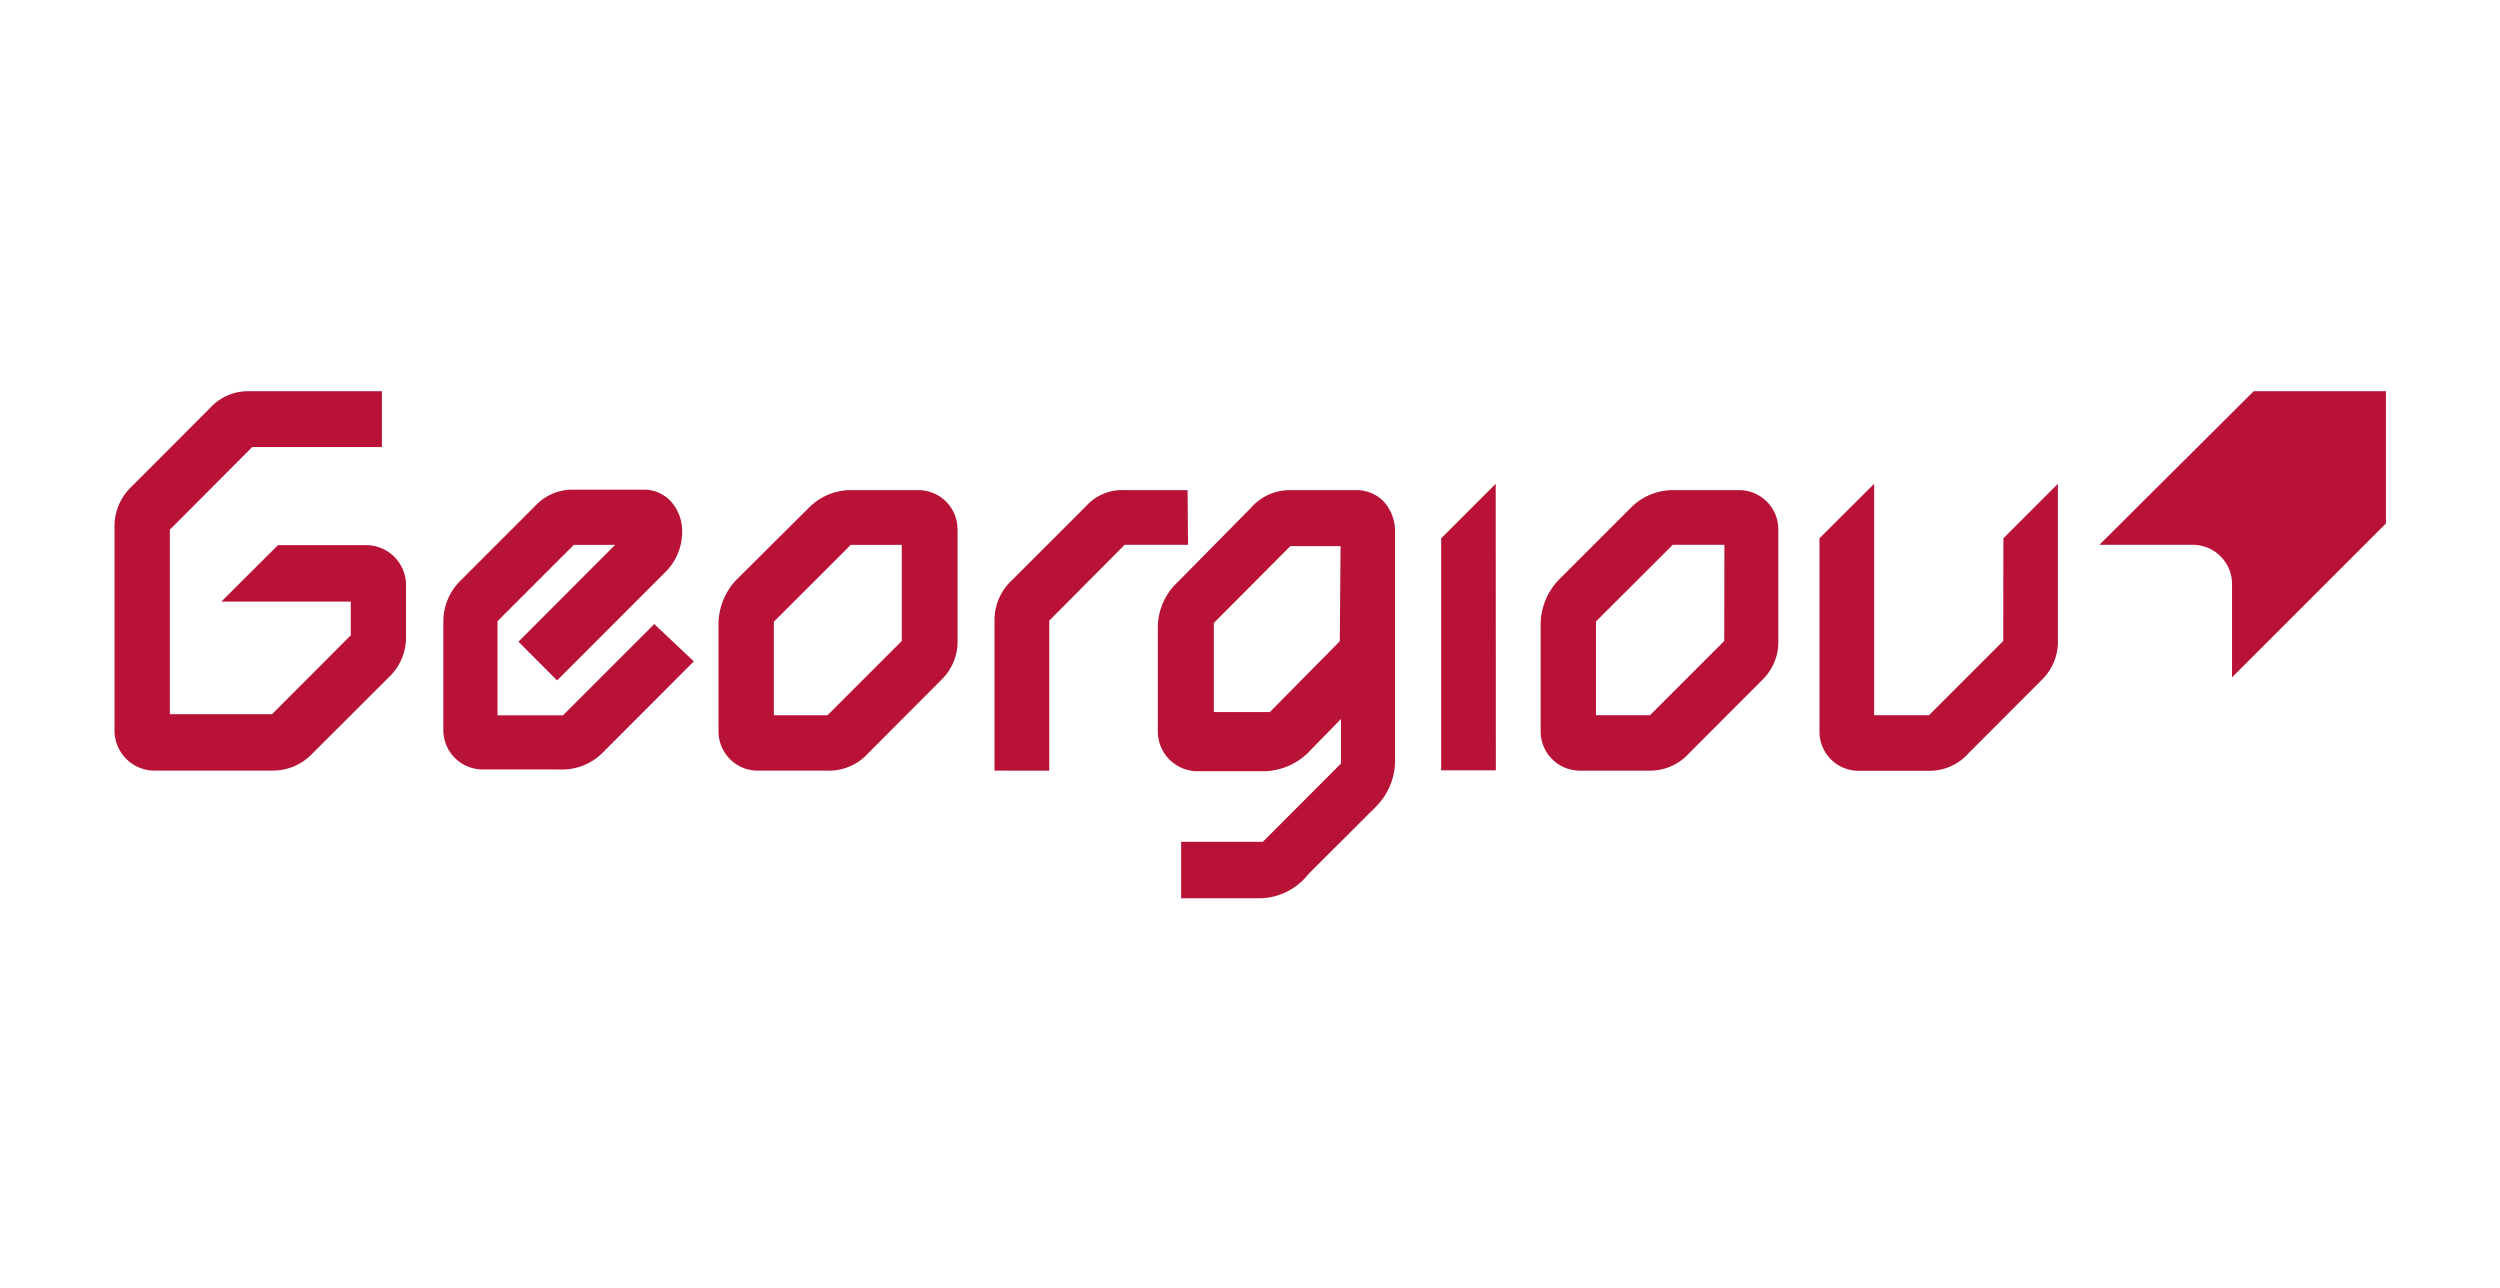 <svg xmlns="http://www.w3.org/2000/svg" width="262" height="135" viewBox="0 0 262 135">
  <g id="georgiou" transform="translate(3503 -723)">
    <rect id="Rectangle_132" data-name="Rectangle 132" width="262" height="135" transform="translate(-3503 723)" fill="none"/>
    <path id="georgiou-logo_header" d="M111.783,53.136V47.219h8.563l8.19-8.2V34.344l-3.115,3.191a6.8,6.8,0,0,1-4.815,2.288h-7.218a4.171,4.171,0,0,1-4.047-4.251V24.816A6.519,6.519,0,0,1,111.426,20l7.675-7.779a5.372,5.372,0,0,1,3.892-1.853h7.19a3.927,3.927,0,0,1,2.911,1.277A4.683,4.683,0,0,1,134.2,14.76V38.625a6.839,6.839,0,0,1-2.024,4.937l-7.037,7.021a6.622,6.622,0,0,1-4.918,2.554Zm3.426-28.849v9.34h5.87l7.331-7.426.08-9.963h-5.264Zm74.838,15.491h-7.333a4.093,4.093,0,0,1-4.032-4.125V15.414l5.184-5.169.545-.546V33.955h5.745l7.784-7.784.015-10.757L203.669,9.7V26.046a5.6,5.6,0,0,1-1.7,4.219L194.3,37.941a5.465,5.465,0,0,1-4.088,1.84Zm-29.284-.015h-7.255a4.111,4.111,0,0,1-4.048-4.126V24.366a6.775,6.775,0,0,1,2.117-4.815l7.489-7.489a6.219,6.219,0,0,1,4.078-1.694h7.223a4.11,4.11,0,0,1,4,4.126V26.03a5.554,5.554,0,0,1-1.675,4.221l-7.663,7.675a5.513,5.513,0,0,1-4.11,1.838ZM155.256,24.13v9.825h5.662l7.783-7.784.017-10.073H163.3ZM74.722,39.762H67.35A4.11,4.11,0,0,1,63.3,35.636V24.366a6.768,6.768,0,0,1,2.086-4.815l7.535-7.489A6.219,6.219,0,0,1,77,10.365h7.225a4.113,4.113,0,0,1,4.126,4.126V26.027a5.563,5.563,0,0,1-1.7,4.221L79,37.922a5.508,5.508,0,0,1-4.11,1.843ZM69.1,24.154v9.809h5.619l7.784-7.784V16.1H77.16ZM16.466,39.762H4.127A4.2,4.2,0,0,1,0,35.513V14.245a5.681,5.681,0,0,1,1.637-4.095l8.483-8.5A5.33,5.33,0,0,1,14.013,0H28.024V5.853H14.433L5.8,14.509V33.846h10.71l8.253-8.268V22.045H11.2l5.931-5.915h9.342a4.188,4.188,0,0,1,4.078,4.234v5.418a5.7,5.7,0,0,1-1.758,4.151L20.652,38.06a5.709,5.709,0,0,1-4.062,1.7Zm75.756,0V24.077A5.7,5.7,0,0,1,94.059,19.8l7.784-7.783a5.073,5.073,0,0,1,4.017-1.652h6.6l.046,5.73h-6.642l-7.9,7.947V39.764Zm46.814-.032V15.414L144.75,9.7l.015,29.723v.311ZM38.524,39.638a4.125,4.125,0,0,1-4.063-4.125v-11.4a6.036,6.036,0,0,1,1.836-4.3l7.784-7.784a5.314,5.314,0,0,1,3.907-1.714h7.442A3.819,3.819,0,0,1,58.4,11.65a4.668,4.668,0,0,1,1.091,3.113A5.923,5.923,0,0,1,57.782,18.9l-11.4,11.411-4.048-4.063L52.467,16.1H48.14l-8,8v9.87h6.854L56.567,24.4l3.922,3.7.218.218L51.1,37.944a6,6,0,0,1-4.093,1.7Zm183.393-19.4a4.111,4.111,0,0,0-4.08-4.141h-9.823L224.189,0h13.857V13.857l-16.13,16.128Z" transform="translate(-3491 764)" fill="#b81237"/>
  </g>
</svg>
